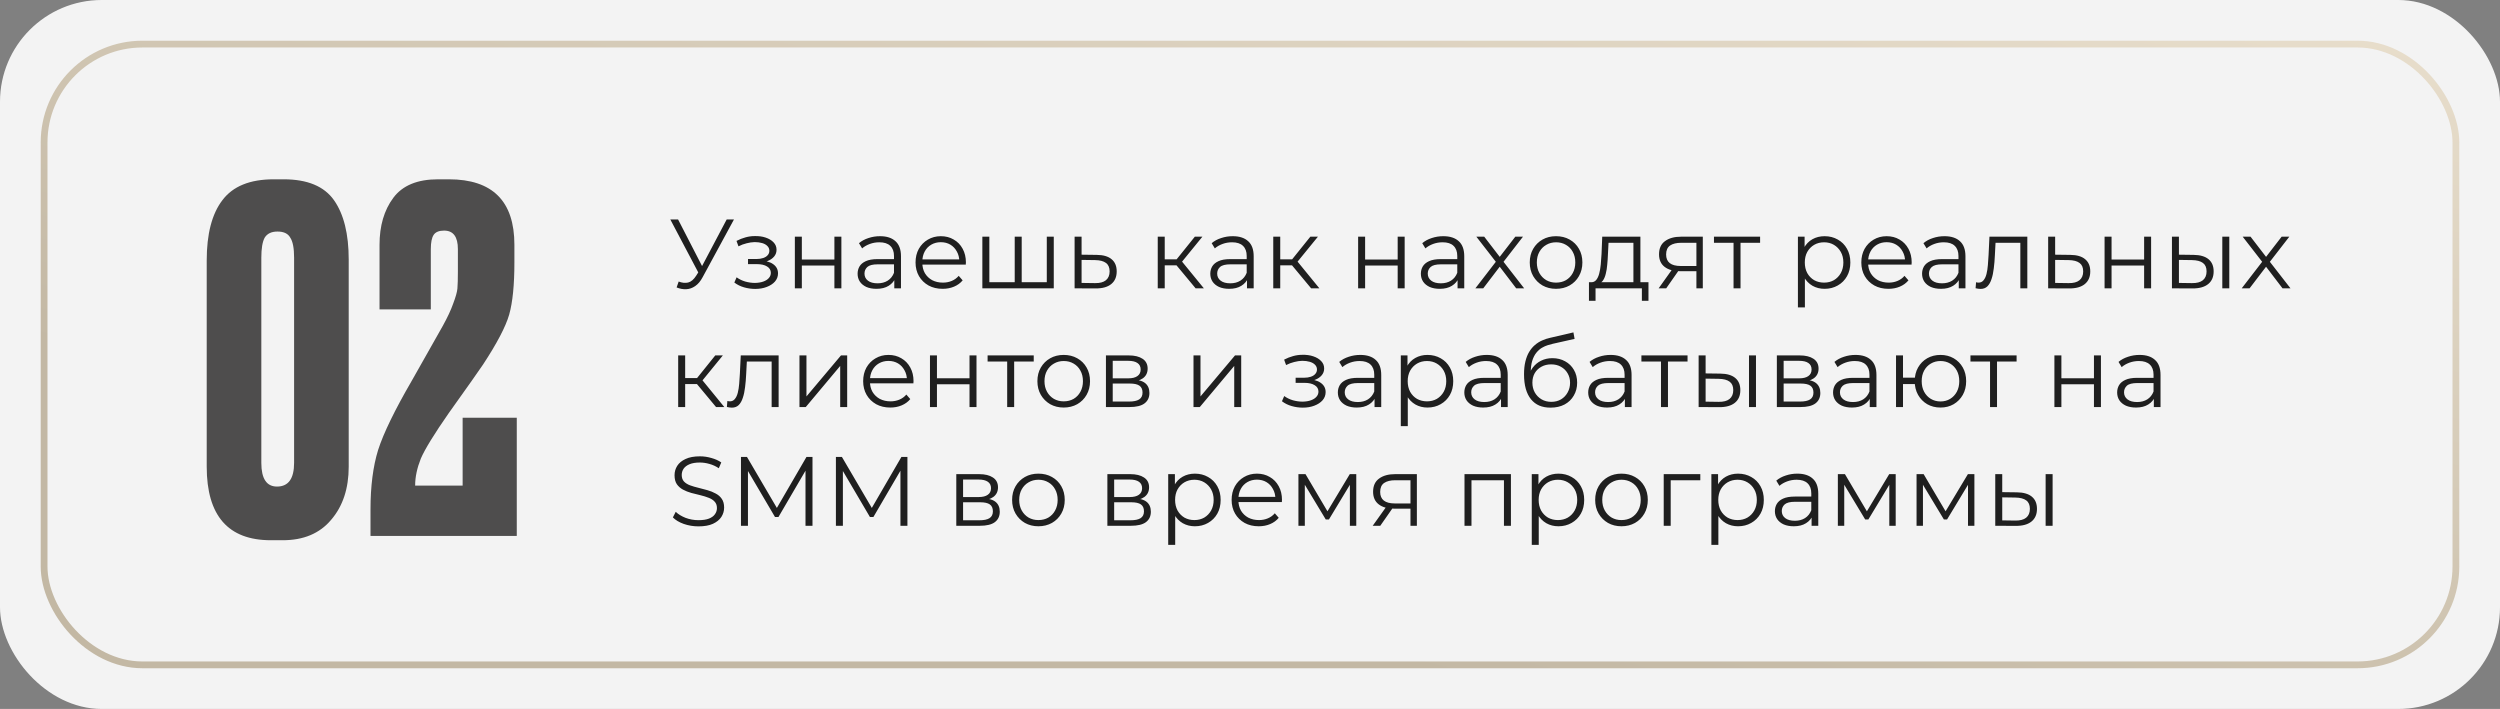 <?xml version="1.0" encoding="UTF-8"?> <svg xmlns="http://www.w3.org/2000/svg" width="737" height="209" viewBox="0 0 737 209" fill="none"><rect x="0" y="0" width="737" height="209" fill="#808080" stroke="none"/><rect width="737" height="209" rx="30" fill="#F3F3F3"></rect><path d="M200.074 82.999C201.06 83.386 201.988 83.482 202.858 83.289C203.728 83.076 204.53 82.39 205.265 81.23L206.251 79.664L206.454 79.403L214.226 64.7H216.372L207.15 81.694C206.531 82.873 205.797 83.753 204.946 84.333C204.115 84.913 203.225 85.222 202.278 85.261C201.35 85.3 200.412 85.126 199.465 84.739L200.074 82.999ZM206.396 81.346L197.609 64.7H199.9L207.556 79.577L206.396 81.346ZM222.631 85.174C221.529 85.174 220.437 85.019 219.354 84.71C218.272 84.401 217.315 83.927 216.483 83.289L217.15 81.752C217.885 82.293 218.736 82.709 219.702 82.999C220.669 83.27 221.626 83.405 222.573 83.405C223.521 83.386 224.342 83.25 225.038 82.999C225.734 82.748 226.276 82.4 226.662 81.955C227.049 81.51 227.242 81.008 227.242 80.447C227.242 79.635 226.875 79.007 226.14 78.562C225.406 78.098 224.4 77.866 223.124 77.866H220.514V76.358H222.979C223.733 76.358 224.4 76.261 224.98 76.068C225.56 75.875 226.005 75.594 226.314 75.227C226.643 74.86 226.807 74.425 226.807 73.922C226.807 73.381 226.614 72.917 226.227 72.53C225.86 72.143 225.348 71.853 224.69 71.66C224.033 71.467 223.289 71.37 222.457 71.37C221.703 71.389 220.92 71.505 220.108 71.718C219.296 71.911 218.494 72.211 217.701 72.617L217.121 71.022C218.011 70.558 218.89 70.21 219.76 69.978C220.65 69.727 221.539 69.601 222.428 69.601C223.646 69.562 224.739 69.707 225.705 70.036C226.691 70.365 227.474 70.838 228.054 71.457C228.634 72.056 228.924 72.781 228.924 73.632C228.924 74.386 228.692 75.043 228.228 75.604C227.764 76.165 227.146 76.6 226.372 76.909C225.599 77.218 224.719 77.373 223.733 77.373L223.82 76.822C225.56 76.822 226.914 77.16 227.88 77.837C228.866 78.514 229.359 79.432 229.359 80.592C229.359 81.501 229.06 82.303 228.46 82.999C227.861 83.676 227.049 84.207 226.024 84.594C225.019 84.981 223.888 85.174 222.631 85.174ZM234.323 85V69.775H236.382V76.503H245.981V69.775H248.04V85H245.981V78.272H236.382V85H234.323ZM263.637 85V81.636L263.55 81.085V75.459C263.55 74.164 263.182 73.168 262.448 72.472C261.732 71.776 260.659 71.428 259.229 71.428C258.243 71.428 257.305 71.592 256.416 71.921C255.526 72.25 254.772 72.685 254.154 73.226L253.226 71.689C253.999 71.032 254.927 70.529 256.01 70.181C257.092 69.814 258.233 69.63 259.432 69.63C261.404 69.63 262.921 70.123 263.985 71.109C265.067 72.076 265.609 73.555 265.609 75.546V85H263.637ZM258.388 85.145C257.247 85.145 256.251 84.961 255.401 84.594C254.569 84.207 253.931 83.685 253.487 83.028C253.042 82.351 252.82 81.578 252.82 80.708C252.82 79.915 253.003 79.2 253.371 78.562C253.757 77.905 254.376 77.383 255.227 76.996C256.097 76.59 257.257 76.387 258.707 76.387H263.956V77.924H258.765C257.295 77.924 256.271 78.185 255.691 78.707C255.13 79.229 254.85 79.877 254.85 80.65C254.85 81.52 255.188 82.216 255.865 82.738C256.541 83.26 257.489 83.521 258.707 83.521C259.867 83.521 260.862 83.26 261.694 82.738C262.544 82.197 263.163 81.423 263.55 80.418L264.014 81.839C263.627 82.844 262.95 83.647 261.984 84.246C261.036 84.845 259.838 85.145 258.388 85.145ZM277.905 85.145C276.32 85.145 274.928 84.816 273.729 84.159C272.53 83.482 271.593 82.564 270.916 81.404C270.239 80.225 269.901 78.881 269.901 77.373C269.901 75.865 270.22 74.531 270.858 73.371C271.515 72.211 272.405 71.302 273.526 70.645C274.667 69.968 275.943 69.63 277.354 69.63C278.785 69.63 280.051 69.959 281.153 70.616C282.274 71.254 283.154 72.163 283.792 73.342C284.43 74.502 284.749 75.846 284.749 77.373C284.749 77.47 284.739 77.576 284.72 77.692C284.72 77.789 284.72 77.895 284.72 78.011H271.467V76.474H283.618L282.806 77.083C282.806 75.981 282.564 75.005 282.081 74.154C281.617 73.284 280.979 72.607 280.167 72.124C279.355 71.641 278.417 71.399 277.354 71.399C276.31 71.399 275.372 71.641 274.541 72.124C273.71 72.607 273.062 73.284 272.598 74.154C272.134 75.024 271.902 76.02 271.902 77.141V77.46C271.902 78.62 272.153 79.645 272.656 80.534C273.178 81.404 273.893 82.09 274.802 82.593C275.73 83.076 276.784 83.318 277.963 83.318C278.891 83.318 279.751 83.154 280.544 82.825C281.356 82.496 282.052 81.994 282.632 81.317L283.792 82.651C283.115 83.463 282.265 84.082 281.24 84.507C280.235 84.932 279.123 85.145 277.905 85.145ZM299.602 83.202L299.138 83.753V69.775H301.197V83.753L300.646 83.202H309.143L308.592 83.753V69.775H310.651V85H289.597V69.775H291.656V83.753L291.134 83.202H299.602ZM323.345 75.14C325.259 75.159 326.709 75.585 327.695 76.416C328.7 77.247 329.203 78.446 329.203 80.012C329.203 81.636 328.662 82.883 327.579 83.753C326.516 84.623 324.969 85.048 322.939 85.029L316.791 85V69.775H318.85V75.082L323.345 75.14ZM322.823 83.463C324.234 83.482 325.298 83.202 326.013 82.622C326.748 82.023 327.115 81.153 327.115 80.012C327.115 78.871 326.757 78.04 326.042 77.518C325.327 76.977 324.254 76.696 322.823 76.677L318.85 76.619V83.405L322.823 83.463ZM352.467 85L346.203 77.46L347.914 76.445L354.903 85H352.467ZM341.302 85V69.775H343.361V85H341.302ZM342.723 78.214V76.445H347.624V78.214H342.723ZM348.088 77.605L346.174 77.315L352.235 69.775H354.468L348.088 77.605ZM367.613 85V81.636L367.526 81.085V75.459C367.526 74.164 367.159 73.168 366.424 72.472C365.709 71.776 364.636 71.428 363.205 71.428C362.219 71.428 361.281 71.592 360.392 71.921C359.503 72.25 358.749 72.685 358.13 73.226L357.202 71.689C357.975 71.032 358.903 70.529 359.986 70.181C361.069 69.814 362.209 69.63 363.408 69.63C365.38 69.63 366.898 70.123 367.961 71.109C369.044 72.076 369.585 73.555 369.585 75.546V85H367.613ZM362.364 85.145C361.223 85.145 360.228 84.961 359.377 84.594C358.546 84.207 357.908 83.685 357.463 83.028C357.018 82.351 356.796 81.578 356.796 80.708C356.796 79.915 356.98 79.2 357.347 78.562C357.734 77.905 358.352 77.383 359.203 76.996C360.073 76.59 361.233 76.387 362.683 76.387H367.932V77.924H362.741C361.272 77.924 360.247 78.185 359.667 78.707C359.106 79.229 358.826 79.877 358.826 80.65C358.826 81.52 359.164 82.216 359.841 82.738C360.518 83.26 361.465 83.521 362.683 83.521C363.843 83.521 364.839 83.26 365.67 82.738C366.521 82.197 367.139 81.423 367.526 80.418L367.99 81.839C367.603 82.844 366.927 83.647 365.96 84.246C365.013 84.845 363.814 85.145 362.364 85.145ZM386.521 85L380.257 77.46L381.968 76.445L388.957 85H386.521ZM375.356 85V69.775H377.415V85H375.356ZM376.777 78.214V76.445H381.678V78.214H376.777ZM382.142 77.605L380.228 77.315L386.289 69.775H388.522L382.142 77.605ZM400.377 85V69.775H402.436V76.503H412.035V69.775H414.094V85H412.035V78.272H402.436V85H400.377ZM429.69 85V81.636L429.603 81.085V75.459C429.603 74.164 429.236 73.168 428.501 72.472C427.786 71.776 426.713 71.428 425.282 71.428C424.296 71.428 423.358 71.592 422.469 71.921C421.58 72.25 420.826 72.685 420.207 73.226L419.279 71.689C420.052 71.032 420.98 70.529 422.063 70.181C423.146 69.814 424.286 69.63 425.485 69.63C427.457 69.63 428.975 70.123 430.038 71.109C431.121 72.076 431.662 73.555 431.662 75.546V85H429.69ZM424.441 85.145C423.3 85.145 422.305 84.961 421.454 84.594C420.623 84.207 419.985 83.685 419.54 83.028C419.095 82.351 418.873 81.578 418.873 80.708C418.873 79.915 419.057 79.2 419.424 78.562C419.811 77.905 420.429 77.383 421.28 76.996C422.15 76.59 423.31 76.387 424.76 76.387H430.009V77.924H424.818C423.349 77.924 422.324 78.185 421.744 78.707C421.183 79.229 420.903 79.877 420.903 80.65C420.903 81.52 421.241 82.216 421.918 82.738C422.595 83.26 423.542 83.521 424.76 83.521C425.92 83.521 426.916 83.26 427.747 82.738C428.598 82.197 429.216 81.423 429.603 80.418L430.067 81.839C429.68 82.844 429.004 83.647 428.037 84.246C427.09 84.845 425.891 85.145 424.441 85.145ZM434.939 85L441.377 76.648L441.348 77.663L435.229 69.775H437.549L442.566 76.3L441.696 76.271L446.713 69.775H448.975L442.798 77.75L442.827 76.648L449.323 85H446.974L441.667 78.04L442.479 78.156L437.259 85H434.939ZM458.714 85.145C457.245 85.145 455.92 84.816 454.741 84.159C453.581 83.482 452.663 82.564 451.986 81.404C451.309 80.225 450.971 78.881 450.971 77.373C450.971 75.846 451.309 74.502 451.986 73.342C452.663 72.182 453.581 71.273 454.741 70.616C455.901 69.959 457.225 69.63 458.714 69.63C460.222 69.63 461.556 69.959 462.716 70.616C463.895 71.273 464.814 72.182 465.471 73.342C466.148 74.502 466.486 75.846 466.486 77.373C466.486 78.881 466.148 80.225 465.471 81.404C464.814 82.564 463.895 83.482 462.716 84.159C461.537 84.816 460.203 85.145 458.714 85.145ZM458.714 83.318C459.816 83.318 460.792 83.076 461.643 82.593C462.494 82.09 463.161 81.394 463.644 80.505C464.147 79.596 464.398 78.552 464.398 77.373C464.398 76.174 464.147 75.13 463.644 74.241C463.161 73.352 462.494 72.665 461.643 72.182C460.792 71.679 459.826 71.428 458.743 71.428C457.66 71.428 456.694 71.679 455.843 72.182C454.992 72.665 454.316 73.352 453.813 74.241C453.31 75.13 453.059 76.174 453.059 77.373C453.059 78.552 453.31 79.596 453.813 80.505C454.316 81.394 454.992 82.09 455.843 82.593C456.694 83.076 457.651 83.318 458.714 83.318ZM481.531 84.014V71.573H474.194L474.02 74.966C473.982 75.991 473.914 76.996 473.817 77.982C473.74 78.968 473.595 79.877 473.382 80.708C473.189 81.52 472.909 82.187 472.541 82.709C472.174 83.212 471.7 83.502 471.12 83.579L469.061 83.202C469.661 83.221 470.154 83.009 470.54 82.564C470.927 82.1 471.227 81.472 471.439 80.679C471.652 79.886 471.807 78.987 471.903 77.982C472 76.957 472.077 75.913 472.135 74.85L472.338 69.775H483.59V84.014H481.531ZM468.423 88.683V83.202H485.968V88.683H484.025V85H470.366V88.683H468.423ZM500.102 85V79.519L500.479 79.954H495.317C493.364 79.954 491.837 79.529 490.735 78.678C489.633 77.827 489.082 76.59 489.082 74.966C489.082 73.226 489.672 71.931 490.851 71.08C492.03 70.21 493.606 69.775 495.578 69.775H501.987V85H500.102ZM488.966 85L493.142 79.142H495.288L491.199 85H488.966ZM500.102 78.91V70.964L500.479 71.573H495.636C494.225 71.573 493.123 71.844 492.33 72.385C491.557 72.926 491.17 73.806 491.17 75.024C491.17 77.286 492.61 78.417 495.491 78.417H500.479L500.102 78.91ZM511.048 85V71.022L511.57 71.573H505.277V69.775H518.878V71.573H512.585L513.107 71.022V85H511.048ZM537.884 85.145C536.569 85.145 535.38 84.845 534.317 84.246C533.254 83.627 532.403 82.748 531.765 81.607C531.146 80.447 530.837 79.036 530.837 77.373C530.837 75.71 531.146 74.309 531.765 73.168C532.384 72.008 533.225 71.128 534.288 70.529C535.351 69.93 536.55 69.63 537.884 69.63C539.334 69.63 540.629 69.959 541.77 70.616C542.93 71.254 543.839 72.163 544.496 73.342C545.153 74.502 545.482 75.846 545.482 77.373C545.482 78.92 545.153 80.273 544.496 81.433C543.839 82.593 542.93 83.502 541.77 84.159C540.629 84.816 539.334 85.145 537.884 85.145ZM530.025 90.626V69.775H531.997V74.357L531.794 77.402L532.084 80.476V90.626H530.025ZM537.739 83.318C538.822 83.318 539.788 83.076 540.639 82.593C541.49 82.09 542.166 81.394 542.669 80.505C543.172 79.596 543.423 78.552 543.423 77.373C543.423 76.194 543.172 75.159 542.669 74.27C542.166 73.381 541.49 72.685 540.639 72.182C539.788 71.679 538.822 71.428 537.739 71.428C536.656 71.428 535.68 71.679 534.81 72.182C533.959 72.685 533.283 73.381 532.78 74.27C532.297 75.159 532.055 76.194 532.055 77.373C532.055 78.552 532.297 79.596 532.78 80.505C533.283 81.394 533.959 82.09 534.81 82.593C535.68 83.076 536.656 83.318 537.739 83.318ZM556.721 85.145C555.135 85.145 553.743 84.816 552.545 84.159C551.346 83.482 550.408 82.564 549.732 81.404C549.055 80.225 548.717 78.881 548.717 77.373C548.717 75.865 549.036 74.531 549.674 73.371C550.331 72.211 551.22 71.302 552.342 70.645C553.482 69.968 554.758 69.63 556.17 69.63C557.6 69.63 558.867 69.959 559.969 70.616C561.09 71.254 561.97 72.163 562.608 73.342C563.246 74.502 563.565 75.846 563.565 77.373C563.565 77.47 563.555 77.576 563.536 77.692C563.536 77.789 563.536 77.895 563.536 78.011H550.283V76.474H562.434L561.622 77.083C561.622 75.981 561.38 75.005 560.897 74.154C560.433 73.284 559.795 72.607 558.983 72.124C558.171 71.641 557.233 71.399 556.17 71.399C555.126 71.399 554.188 71.641 553.357 72.124C552.525 72.607 551.878 73.284 551.414 74.154C550.95 75.024 550.718 76.02 550.718 77.141V77.46C550.718 78.62 550.969 79.645 551.472 80.534C551.994 81.404 552.709 82.09 553.618 82.593C554.546 83.076 555.599 83.318 556.779 83.318C557.707 83.318 558.567 83.154 559.36 82.825C560.172 82.496 560.868 81.994 561.448 81.317L562.608 82.651C561.931 83.463 561.08 84.082 560.056 84.507C559.05 84.932 557.939 85.145 556.721 85.145ZM577.442 85V81.636L577.355 81.085V75.459C577.355 74.164 576.987 73.168 576.253 72.472C575.537 71.776 574.464 71.428 573.034 71.428C572.048 71.428 571.11 71.592 570.221 71.921C569.331 72.25 568.577 72.685 567.959 73.226L567.031 71.689C567.804 71.032 568.732 70.529 569.815 70.181C570.897 69.814 572.038 69.63 573.237 69.63C575.209 69.63 576.726 70.123 577.79 71.109C578.872 72.076 579.414 73.555 579.414 75.546V85H577.442ZM572.193 85.145C571.052 85.145 570.056 84.961 569.206 84.594C568.374 84.207 567.736 83.685 567.292 83.028C566.847 82.351 566.625 81.578 566.625 80.708C566.625 79.915 566.808 79.2 567.176 78.562C567.562 77.905 568.181 77.383 569.032 76.996C569.902 76.59 571.062 76.387 572.512 76.387H577.761V77.924H572.57C571.1 77.924 570.076 78.185 569.496 78.707C568.935 79.229 568.655 79.877 568.655 80.65C568.655 81.52 568.993 82.216 569.67 82.738C570.346 83.26 571.294 83.521 572.512 83.521C573.672 83.521 574.667 83.26 575.499 82.738C576.349 82.197 576.968 81.423 577.355 80.418L577.819 81.839C577.432 82.844 576.755 83.647 575.789 84.246C574.841 84.845 573.643 85.145 572.193 85.145ZM582.401 84.971L582.546 83.202C582.681 83.221 582.807 83.25 582.923 83.289C583.058 83.308 583.174 83.318 583.271 83.318C583.89 83.318 584.383 83.086 584.75 82.622C585.137 82.158 585.427 81.539 585.62 80.766C585.813 79.993 585.949 79.123 586.026 78.156C586.103 77.17 586.171 76.184 586.229 75.198L586.49 69.775H597.655V85H595.596V70.964L596.118 71.573H587.824L588.317 70.935L588.085 75.343C588.027 76.658 587.921 77.914 587.766 79.113C587.631 80.312 587.408 81.365 587.099 82.274C586.809 83.183 586.403 83.898 585.881 84.42C585.359 84.923 584.692 85.174 583.88 85.174C583.648 85.174 583.406 85.155 583.155 85.116C582.923 85.077 582.672 85.029 582.401 84.971ZM610.352 75.14C612.266 75.159 613.716 75.585 614.702 76.416C615.708 77.247 616.21 78.446 616.21 80.012C616.21 81.636 615.669 82.883 614.586 83.753C613.523 84.623 611.976 85.048 609.946 85.029L603.798 85V69.775H605.857V75.082L610.352 75.14ZM609.83 83.463C611.242 83.482 612.305 83.202 613.02 82.622C613.755 82.023 614.122 81.153 614.122 80.012C614.122 78.871 613.765 78.04 613.049 77.518C612.334 76.977 611.261 76.696 609.83 76.677L605.857 76.619V83.405L609.83 83.463ZM620.429 85V69.775H622.488V76.503H632.087V69.775H634.146V85H632.087V78.272H622.488V85H620.429ZM655.136 85V69.775H657.195V85H655.136ZM646.697 75.14C648.611 75.159 650.071 75.585 651.076 76.416C652.082 77.247 652.584 78.446 652.584 80.012C652.584 81.636 652.043 82.883 650.96 83.753C649.878 84.623 648.331 85.048 646.32 85.029L640.288 85V69.775H642.347V75.082L646.697 75.14ZM646.175 83.463C647.606 83.482 648.679 83.202 649.394 82.622C650.129 82.023 650.496 81.153 650.496 80.012C650.496 78.871 650.139 78.04 649.423 77.518C648.708 76.977 647.625 76.696 646.175 76.677L642.347 76.619V83.405L646.175 83.463ZM660.854 85L667.292 76.648L667.263 77.663L661.144 69.775H663.464L668.481 76.3L667.611 76.271L672.628 69.775H674.89L668.713 77.75L668.742 76.648L675.238 85H672.889L667.582 78.04L668.394 78.156L663.174 85H660.854ZM211.094 120L204.83 112.46L206.541 111.445L213.53 120H211.094ZM199.929 120V104.775H201.988V120H199.929ZM201.35 113.214V111.445H206.251V113.214H201.35ZM206.715 112.605L204.801 112.315L210.862 104.775H213.095L206.715 112.605ZM214.286 119.971L214.431 118.202C214.566 118.221 214.692 118.25 214.808 118.289C214.943 118.308 215.059 118.318 215.156 118.318C215.774 118.318 216.267 118.086 216.635 117.622C217.021 117.158 217.311 116.539 217.505 115.766C217.698 114.993 217.833 114.123 217.911 113.156C217.988 112.17 218.056 111.184 218.114 110.198L218.375 104.775H229.54V120H227.481V105.964L228.003 106.573H219.709L220.202 105.935L219.97 110.343C219.912 111.658 219.805 112.914 219.651 114.113C219.515 115.312 219.293 116.365 218.984 117.274C218.694 118.183 218.288 118.898 217.766 119.42C217.244 119.923 216.577 120.174 215.765 120.174C215.533 120.174 215.291 120.155 215.04 120.116C214.808 120.077 214.556 120.029 214.286 119.971ZM235.683 120V104.775H237.742V116.868L247.921 104.775H249.748V120H247.689V107.878L237.539 120H235.683ZM262.464 120.145C260.878 120.145 259.486 119.816 258.288 119.159C257.089 118.482 256.151 117.564 255.475 116.404C254.798 115.225 254.46 113.881 254.46 112.373C254.46 110.865 254.779 109.531 255.417 108.371C256.074 107.211 256.963 106.302 258.085 105.645C259.225 104.968 260.501 104.63 261.913 104.63C263.343 104.63 264.61 104.959 265.712 105.616C266.833 106.254 267.713 107.163 268.351 108.342C268.989 109.502 269.308 110.846 269.308 112.373C269.308 112.47 269.298 112.576 269.279 112.692C269.279 112.789 269.279 112.895 269.279 113.011H256.026V111.474H268.177L267.365 112.083C267.365 110.981 267.123 110.005 266.64 109.154C266.176 108.284 265.538 107.607 264.726 107.124C263.914 106.641 262.976 106.399 261.913 106.399C260.869 106.399 259.931 106.641 259.1 107.124C258.268 107.607 257.621 108.284 257.157 109.154C256.693 110.024 256.461 111.02 256.461 112.141V112.46C256.461 113.62 256.712 114.645 257.215 115.534C257.737 116.404 258.452 117.09 259.361 117.593C260.289 118.076 261.342 118.318 262.522 118.318C263.45 118.318 264.31 118.154 265.103 117.825C265.915 117.496 266.611 116.994 267.191 116.317L268.351 117.651C267.674 118.463 266.823 119.082 265.799 119.507C264.793 119.932 263.682 120.145 262.464 120.145ZM274.155 120V104.775H276.214V111.503H285.813V104.775H287.872V120H285.813V113.272H276.214V120H274.155ZM296.915 120V106.022L297.437 106.573H291.144V104.775H304.745V106.573H298.452L298.974 106.022V120H296.915ZM313.568 120.145C312.098 120.145 310.774 119.816 309.595 119.159C308.435 118.482 307.516 117.564 306.84 116.404C306.163 115.225 305.825 113.881 305.825 112.373C305.825 110.846 306.163 109.502 306.84 108.342C307.516 107.182 308.435 106.273 309.595 105.616C310.755 104.959 312.079 104.63 313.568 104.63C315.076 104.63 316.41 104.959 317.57 105.616C318.749 106.273 319.667 107.182 320.325 108.342C321.001 109.502 321.34 110.846 321.34 112.373C321.34 113.881 321.001 115.225 320.325 116.404C319.667 117.564 318.749 118.482 317.57 119.159C316.39 119.816 315.056 120.145 313.568 120.145ZM313.568 118.318C314.67 118.318 315.646 118.076 316.497 117.593C317.347 117.09 318.014 116.394 318.498 115.505C319 114.596 319.252 113.552 319.252 112.373C319.252 111.174 319 110.13 318.498 109.241C318.014 108.352 317.347 107.665 316.497 107.182C315.646 106.679 314.679 106.428 313.597 106.428C312.514 106.428 311.547 106.679 310.697 107.182C309.846 107.665 309.169 108.352 308.667 109.241C308.164 110.13 307.913 111.174 307.913 112.373C307.913 113.552 308.164 114.596 308.667 115.505C309.169 116.394 309.846 117.09 310.697 117.593C311.547 118.076 312.504 118.318 313.568 118.318ZM326.03 120V104.775H332.758C334.479 104.775 335.832 105.104 336.818 105.761C337.824 106.418 338.326 107.385 338.326 108.661C338.326 109.898 337.853 110.855 336.905 111.532C335.958 112.189 334.711 112.518 333.164 112.518L333.57 111.909C335.388 111.909 336.722 112.247 337.572 112.924C338.423 113.601 338.848 114.577 338.848 115.853C338.848 117.168 338.365 118.192 337.398 118.927C336.451 119.642 334.972 120 332.961 120H326.03ZM328.031 118.376H332.874C334.17 118.376 335.146 118.173 335.803 117.767C336.48 117.342 336.818 116.665 336.818 115.737C336.818 114.809 336.519 114.132 335.919 113.707C335.32 113.282 334.373 113.069 333.077 113.069H328.031V118.376ZM328.031 111.532H332.613C333.793 111.532 334.692 111.31 335.31 110.865C335.948 110.42 336.267 109.773 336.267 108.922C336.267 108.071 335.948 107.433 335.31 107.008C334.692 106.583 333.793 106.37 332.613 106.37H328.031V111.532ZM351.844 120V104.775H353.903V116.868L364.082 104.775H365.909V120H363.85V107.878L353.7 120H351.844ZM384.068 120.174C382.966 120.174 381.874 120.019 380.791 119.71C379.709 119.401 378.752 118.927 377.92 118.289L378.587 116.752C379.322 117.293 380.173 117.709 381.139 117.999C382.106 118.27 383.063 118.405 384.01 118.405C384.958 118.386 385.779 118.25 386.475 117.999C387.171 117.748 387.713 117.4 388.099 116.955C388.486 116.51 388.679 116.008 388.679 115.447C388.679 114.635 388.312 114.007 387.577 113.562C386.843 113.098 385.837 112.866 384.561 112.866H381.951V111.358H384.416C385.17 111.358 385.837 111.261 386.417 111.068C386.997 110.875 387.442 110.594 387.751 110.227C388.08 109.86 388.244 109.425 388.244 108.922C388.244 108.381 388.051 107.917 387.664 107.53C387.297 107.143 386.785 106.853 386.127 106.66C385.47 106.467 384.726 106.37 383.894 106.37C383.14 106.389 382.357 106.505 381.545 106.718C380.733 106.911 379.931 107.211 379.138 107.617L378.558 106.022C379.448 105.558 380.327 105.21 381.197 104.978C382.087 104.727 382.976 104.601 383.865 104.601C385.083 104.562 386.176 104.707 387.142 105.036C388.128 105.365 388.911 105.838 389.491 106.457C390.071 107.056 390.361 107.781 390.361 108.632C390.361 109.386 390.129 110.043 389.665 110.604C389.201 111.165 388.583 111.6 387.809 111.909C387.036 112.218 386.156 112.373 385.17 112.373L385.257 111.822C386.997 111.822 388.351 112.16 389.317 112.837C390.303 113.514 390.796 114.432 390.796 115.592C390.796 116.501 390.497 117.303 389.897 117.999C389.298 118.676 388.486 119.207 387.461 119.594C386.456 119.981 385.325 120.174 384.068 120.174ZM405.215 120V116.636L405.128 116.085V110.459C405.128 109.164 404.76 108.168 404.026 107.472C403.31 106.776 402.237 106.428 400.807 106.428C399.821 106.428 398.883 106.592 397.994 106.921C397.104 107.25 396.35 107.685 395.732 108.226L394.804 106.689C395.577 106.032 396.505 105.529 397.588 105.181C398.67 104.814 399.811 104.63 401.01 104.63C402.982 104.63 404.499 105.123 405.563 106.109C406.645 107.076 407.187 108.555 407.187 110.546V120H405.215ZM399.966 120.145C398.825 120.145 397.829 119.961 396.979 119.594C396.147 119.207 395.509 118.685 395.065 118.028C394.62 117.351 394.398 116.578 394.398 115.708C394.398 114.915 394.581 114.2 394.949 113.562C395.335 112.905 395.954 112.383 396.805 111.996C397.675 111.59 398.835 111.387 400.285 111.387H405.534V112.924H400.343C398.873 112.924 397.849 113.185 397.269 113.707C396.708 114.229 396.428 114.877 396.428 115.65C396.428 116.52 396.766 117.216 397.443 117.738C398.119 118.26 399.067 118.521 400.285 118.521C401.445 118.521 402.44 118.26 403.272 117.738C404.122 117.197 404.741 116.423 405.128 115.418L405.592 116.839C405.205 117.844 404.528 118.647 403.562 119.246C402.614 119.845 401.416 120.145 399.966 120.145ZM420.817 120.145C419.502 120.145 418.313 119.845 417.25 119.246C416.186 118.627 415.336 117.748 414.698 116.607C414.079 115.447 413.77 114.036 413.77 112.373C413.77 110.71 414.079 109.309 414.698 108.168C415.316 107.008 416.157 106.128 417.221 105.529C418.284 104.93 419.483 104.63 420.817 104.63C422.267 104.63 423.562 104.959 424.703 105.616C425.863 106.254 426.771 107.163 427.429 108.342C428.086 109.502 428.415 110.846 428.415 112.373C428.415 113.92 428.086 115.273 427.429 116.433C426.771 117.593 425.863 118.502 424.703 119.159C423.562 119.816 422.267 120.145 420.817 120.145ZM412.958 125.626V104.775H414.93V109.357L414.727 112.402L415.017 115.476V125.626H412.958ZM420.672 118.318C421.754 118.318 422.721 118.076 423.572 117.593C424.422 117.09 425.099 116.394 425.602 115.505C426.104 114.596 426.356 113.552 426.356 112.373C426.356 111.194 426.104 110.159 425.602 109.27C425.099 108.381 424.422 107.685 423.572 107.182C422.721 106.679 421.754 106.428 420.672 106.428C419.589 106.428 418.613 106.679 417.743 107.182C416.892 107.685 416.215 108.381 415.713 109.27C415.229 110.159 414.988 111.194 414.988 112.373C414.988 113.552 415.229 114.596 415.713 115.505C416.215 116.394 416.892 117.09 417.743 117.593C418.613 118.076 419.589 118.318 420.672 118.318ZM442.498 120V116.636L442.411 116.085V110.459C442.411 109.164 442.043 108.168 441.309 107.472C440.593 106.776 439.52 106.428 438.09 106.428C437.104 106.428 436.166 106.592 435.277 106.921C434.387 107.25 433.633 107.685 433.015 108.226L432.087 106.689C432.86 106.032 433.788 105.529 434.871 105.181C435.953 104.814 437.094 104.63 438.293 104.63C440.265 104.63 441.782 105.123 442.846 106.109C443.928 107.076 444.47 108.555 444.47 110.546V120H442.498ZM437.249 120.145C436.108 120.145 435.112 119.961 434.262 119.594C433.43 119.207 432.792 118.685 432.348 118.028C431.903 117.351 431.681 116.578 431.681 115.708C431.681 114.915 431.864 114.2 432.232 113.562C432.618 112.905 433.237 112.383 434.088 111.996C434.958 111.59 436.118 111.387 437.568 111.387H442.817V112.924H437.626C436.156 112.924 435.132 113.185 434.552 113.707C433.991 114.229 433.711 114.877 433.711 115.65C433.711 116.52 434.049 117.216 434.726 117.738C435.402 118.26 436.35 118.521 437.568 118.521C438.728 118.521 439.723 118.26 440.555 117.738C441.405 117.197 442.024 116.423 442.411 115.418L442.875 116.839C442.488 117.844 441.811 118.647 440.845 119.246C439.897 119.845 438.699 120.145 437.249 120.145ZM457.085 120.174C455.848 120.174 454.746 119.971 453.779 119.565C452.832 119.159 452.02 118.54 451.343 117.709C450.666 116.878 450.154 115.853 449.806 114.635C449.458 113.398 449.284 111.967 449.284 110.343C449.284 108.893 449.419 107.627 449.69 106.544C449.961 105.442 450.338 104.495 450.821 103.702C451.304 102.909 451.865 102.242 452.503 101.701C453.16 101.14 453.866 100.696 454.62 100.367C455.393 100.019 456.186 99.758 456.998 99.584L463.842 97.989L464.19 99.903L457.752 101.353C457.346 101.45 456.853 101.585 456.273 101.759C455.712 101.933 455.132 102.194 454.533 102.542C453.953 102.89 453.412 103.373 452.909 103.992C452.406 104.611 452 105.413 451.691 106.399C451.401 107.366 451.256 108.574 451.256 110.024C451.256 110.333 451.266 110.585 451.285 110.778C451.304 110.952 451.324 111.145 451.343 111.358C451.382 111.551 451.411 111.841 451.43 112.228L450.531 111.474C450.744 110.295 451.179 109.27 451.836 108.4C452.493 107.511 453.315 106.824 454.301 106.341C455.306 105.838 456.418 105.587 457.636 105.587C459.047 105.587 460.304 105.896 461.406 106.515C462.508 107.114 463.368 107.955 463.987 109.038C464.625 110.121 464.944 111.377 464.944 112.808C464.944 114.219 464.615 115.486 463.958 116.607C463.32 117.728 462.411 118.608 461.232 119.246C460.053 119.865 458.67 120.174 457.085 120.174ZM457.317 118.463C458.4 118.463 459.357 118.221 460.188 117.738C461.019 117.235 461.667 116.559 462.131 115.708C462.614 114.857 462.856 113.9 462.856 112.837C462.856 111.793 462.614 110.865 462.131 110.053C461.667 109.241 461.019 108.603 460.188 108.139C459.357 107.656 458.39 107.414 457.288 107.414C456.205 107.414 455.248 107.646 454.417 108.11C453.586 108.555 452.928 109.183 452.445 109.995C451.981 110.807 451.749 111.745 451.749 112.808C451.749 113.871 451.981 114.828 452.445 115.679C452.928 116.53 453.586 117.206 454.417 117.709C455.268 118.212 456.234 118.463 457.317 118.463ZM479.016 120V116.636L478.929 116.085V110.459C478.929 109.164 478.562 108.168 477.827 107.472C477.112 106.776 476.039 106.428 474.608 106.428C473.622 106.428 472.685 106.592 471.795 106.921C470.906 107.25 470.152 107.685 469.533 108.226L468.605 106.689C469.379 106.032 470.307 105.529 471.389 105.181C472.472 104.814 473.613 104.63 474.811 104.63C476.783 104.63 478.301 105.123 479.364 106.109C480.447 107.076 480.988 108.555 480.988 110.546V120H479.016ZM473.767 120.145C472.627 120.145 471.631 119.961 470.78 119.594C469.949 119.207 469.311 118.685 468.866 118.028C468.422 117.351 468.199 116.578 468.199 115.708C468.199 114.915 468.383 114.2 468.75 113.562C469.137 112.905 469.756 112.383 470.606 111.996C471.476 111.59 472.636 111.387 474.086 111.387H479.335V112.924H474.144C472.675 112.924 471.65 113.185 471.07 113.707C470.51 114.229 470.229 114.877 470.229 115.65C470.229 116.52 470.568 117.216 471.244 117.738C471.921 118.26 472.868 118.521 474.086 118.521C475.246 118.521 476.242 118.26 477.073 117.738C477.924 117.197 478.543 116.423 478.929 115.418L479.393 116.839C479.007 117.844 478.33 118.647 477.363 119.246C476.416 119.845 475.217 120.145 473.767 120.145ZM489.659 120V106.022L490.181 106.573H483.888V104.775H497.489V106.573H491.196L491.718 106.022V120H489.659ZM515.604 120V104.775H517.663V120H515.604ZM507.165 110.14C509.079 110.159 510.539 110.585 511.544 111.416C512.55 112.247 513.052 113.446 513.052 115.012C513.052 116.636 512.511 117.883 511.428 118.753C510.346 119.623 508.799 120.048 506.788 120.029L500.756 120V104.775H502.815V110.082L507.165 110.14ZM506.643 118.463C508.074 118.482 509.147 118.202 509.862 117.622C510.597 117.023 510.964 116.153 510.964 115.012C510.964 113.871 510.607 113.04 509.891 112.518C509.176 111.977 508.093 111.696 506.643 111.677L502.815 111.619V118.405L506.643 118.463ZM523.816 120V104.775H530.544C532.265 104.775 533.618 105.104 534.604 105.761C535.609 106.418 536.112 107.385 536.112 108.661C536.112 109.898 535.638 110.855 534.691 111.532C533.744 112.189 532.497 112.518 530.95 112.518L531.356 111.909C533.173 111.909 534.507 112.247 535.358 112.924C536.209 113.601 536.634 114.577 536.634 115.853C536.634 117.168 536.151 118.192 535.184 118.927C534.237 119.642 532.758 120 530.747 120H523.816ZM525.817 118.376H530.66C531.955 118.376 532.932 118.173 533.589 117.767C534.266 117.342 534.604 116.665 534.604 115.737C534.604 114.809 534.304 114.132 533.705 113.707C533.106 113.282 532.158 113.069 530.863 113.069H525.817V118.376ZM525.817 111.532H530.399C531.578 111.532 532.477 111.31 533.096 110.865C533.734 110.42 534.053 109.773 534.053 108.922C534.053 108.071 533.734 107.433 533.096 107.008C532.477 106.583 531.578 106.37 530.399 106.37H525.817V111.532ZM551.203 120V116.636L551.116 116.085V110.459C551.116 109.164 550.749 108.168 550.014 107.472C549.299 106.776 548.226 106.428 546.795 106.428C545.809 106.428 544.872 106.592 543.982 106.921C543.093 107.25 542.339 107.685 541.72 108.226L540.792 106.689C541.566 106.032 542.494 105.529 543.576 105.181C544.659 104.814 545.8 104.63 546.998 104.63C548.97 104.63 550.488 105.123 551.551 106.109C552.634 107.076 553.175 108.555 553.175 110.546V120H551.203ZM545.954 120.145C544.814 120.145 543.818 119.961 542.967 119.594C542.136 119.207 541.498 118.685 541.053 118.028C540.609 117.351 540.386 116.578 540.386 115.708C540.386 114.915 540.57 114.2 540.937 113.562C541.324 112.905 541.943 112.383 542.793 111.996C543.663 111.59 544.823 111.387 546.273 111.387H551.522V112.924H546.331C544.862 112.924 543.837 113.185 543.257 113.707C542.697 114.229 542.416 114.877 542.416 115.65C542.416 116.52 542.755 117.216 543.431 117.738C544.108 118.26 545.055 118.521 546.273 118.521C547.433 118.521 548.429 118.26 549.26 117.738C550.111 117.197 550.73 116.423 551.116 115.418L551.58 116.839C551.194 117.844 550.517 118.647 549.55 119.246C548.603 119.845 547.404 120.145 545.954 120.145ZM558.947 120V104.775H561.006V111.329H565.646V113.214H561.006V120H558.947ZM572.055 120.145C570.605 120.145 569.3 119.816 568.14 119.159C566.999 118.482 566.1 117.564 565.443 116.404C564.785 115.225 564.457 113.881 564.457 112.373C564.457 110.846 564.785 109.502 565.443 108.342C566.1 107.182 566.999 106.273 568.14 105.616C569.3 104.959 570.605 104.63 572.055 104.63C573.505 104.63 574.8 104.959 575.941 105.616C577.081 106.273 577.98 107.182 578.638 108.342C579.295 109.502 579.624 110.846 579.624 112.373C579.624 113.881 579.295 115.225 578.638 116.404C577.98 117.564 577.081 118.482 575.941 119.159C574.8 119.816 573.505 120.145 572.055 120.145ZM572.055 118.347C573.118 118.347 574.065 118.096 574.897 117.593C575.728 117.09 576.385 116.394 576.869 115.505C577.352 114.596 577.594 113.552 577.594 112.373C577.594 111.174 577.352 110.13 576.869 109.241C576.385 108.352 575.728 107.665 574.897 107.182C574.065 106.679 573.118 106.428 572.055 106.428C571.011 106.428 570.063 106.679 569.213 107.182C568.381 107.665 567.724 108.352 567.241 109.241C566.757 110.13 566.516 111.174 566.516 112.373C566.516 113.552 566.757 114.596 567.241 115.505C567.724 116.394 568.381 117.09 569.213 117.593C570.063 118.096 571.011 118.347 572.055 118.347ZM586.662 120V106.022L587.184 106.573H580.891V104.775H594.492V106.573H588.199L588.721 106.022V120H586.662ZM605.639 120V104.775H607.698V111.503H617.297V104.775H619.356V120H617.297V113.272H607.698V120H605.639ZM634.952 120V116.636L634.865 116.085V110.459C634.865 109.164 634.498 108.168 633.763 107.472C633.048 106.776 631.975 106.428 630.544 106.428C629.558 106.428 628.621 106.592 627.731 106.921C626.842 107.25 626.088 107.685 625.469 108.226L624.541 106.689C625.315 106.032 626.243 105.529 627.325 105.181C628.408 104.814 629.549 104.63 630.747 104.63C632.719 104.63 634.237 105.123 635.3 106.109C636.383 107.076 636.924 108.555 636.924 110.546V120H634.952ZM629.703 120.145C628.563 120.145 627.567 119.961 626.716 119.594C625.885 119.207 625.247 118.685 624.802 118.028C624.358 117.351 624.135 116.578 624.135 115.708C624.135 114.915 624.319 114.2 624.686 113.562C625.073 112.905 625.692 112.383 626.542 111.996C627.412 111.59 628.572 111.387 630.022 111.387H635.271V112.924H630.08C628.611 112.924 627.586 113.185 627.006 113.707C626.446 114.229 626.165 114.877 626.165 115.65C626.165 116.52 626.504 117.216 627.18 117.738C627.857 118.26 628.804 118.521 630.022 118.521C631.182 118.521 632.178 118.26 633.009 117.738C633.86 117.197 634.479 116.423 634.865 115.418L635.329 116.839C634.943 117.844 634.266 118.647 633.299 119.246C632.352 119.845 631.153 120.145 629.703 120.145ZM205.903 155.174C204.395 155.174 202.945 154.932 201.553 154.449C200.18 153.946 199.117 153.308 198.363 152.535L199.204 150.882C199.919 151.578 200.876 152.168 202.075 152.651C203.293 153.115 204.569 153.347 205.903 153.347C207.179 153.347 208.213 153.192 209.006 152.883C209.818 152.554 210.408 152.119 210.775 151.578C211.162 151.037 211.355 150.437 211.355 149.78C211.355 148.987 211.123 148.349 210.659 147.866C210.214 147.383 209.625 147.006 208.89 146.735C208.155 146.445 207.343 146.194 206.454 145.981C205.565 145.768 204.675 145.546 203.786 145.314C202.897 145.063 202.075 144.734 201.321 144.328C200.586 143.922 199.987 143.39 199.523 142.733C199.078 142.056 198.856 141.177 198.856 140.094C198.856 139.089 199.117 138.17 199.639 137.339C200.18 136.488 201.002 135.812 202.104 135.309C203.206 134.787 204.617 134.526 206.338 134.526C207.479 134.526 208.61 134.69 209.731 135.019C210.852 135.328 211.819 135.763 212.631 136.324L211.906 138.035C211.036 137.455 210.108 137.03 209.122 136.759C208.155 136.488 207.218 136.353 206.309 136.353C205.091 136.353 204.086 136.517 203.293 136.846C202.5 137.175 201.911 137.619 201.524 138.18C201.157 138.721 200.973 139.34 200.973 140.036C200.973 140.829 201.195 141.467 201.64 141.95C202.104 142.433 202.703 142.81 203.438 143.081C204.192 143.352 205.014 143.593 205.903 143.806C206.792 144.019 207.672 144.251 208.542 144.502C209.431 144.753 210.243 145.082 210.978 145.488C211.732 145.875 212.331 146.397 212.776 147.054C213.24 147.711 213.472 148.572 213.472 149.635C213.472 150.621 213.201 151.539 212.66 152.39C212.119 153.221 211.287 153.898 210.166 154.42C209.064 154.923 207.643 155.174 205.903 155.174ZM218.438 155V134.7H220.207L229.487 150.534H228.559L237.752 134.7H239.521V155H237.462V137.919H237.955L229.487 152.419H228.472L219.946 137.919H220.497V155H218.438ZM246.425 155V134.7H248.194L257.474 150.534H256.546L265.739 134.7H267.508V155H265.449V137.919H265.942L257.474 152.419H256.459L247.933 137.919H248.484V155H246.425ZM281.915 155V139.775H288.643C290.364 139.775 291.717 140.104 292.703 140.761C293.709 141.418 294.211 142.385 294.211 143.661C294.211 144.898 293.738 145.855 292.79 146.532C291.843 147.189 290.596 147.518 289.049 147.518L289.455 146.909C291.273 146.909 292.607 147.247 293.457 147.924C294.308 148.601 294.733 149.577 294.733 150.853C294.733 152.168 294.25 153.192 293.283 153.927C292.336 154.642 290.857 155 288.846 155H281.915ZM283.916 153.376H288.759C290.055 153.376 291.031 153.173 291.688 152.767C292.365 152.342 292.703 151.665 292.703 150.737C292.703 149.809 292.404 149.132 291.804 148.707C291.205 148.282 290.258 148.069 288.962 148.069H283.916V153.376ZM283.916 146.532H288.498C289.678 146.532 290.577 146.31 291.195 145.865C291.833 145.42 292.152 144.773 292.152 143.922C292.152 143.071 291.833 142.433 291.195 142.008C290.577 141.583 289.678 141.37 288.498 141.37H283.916V146.532ZM306.113 155.145C304.643 155.145 303.319 154.816 302.14 154.159C300.98 153.482 300.061 152.564 299.385 151.404C298.708 150.225 298.37 148.881 298.37 147.373C298.37 145.846 298.708 144.502 299.385 143.342C300.061 142.182 300.98 141.273 302.14 140.616C303.3 139.959 304.624 139.63 306.113 139.63C307.621 139.63 308.955 139.959 310.115 140.616C311.294 141.273 312.212 142.182 312.87 143.342C313.546 144.502 313.885 145.846 313.885 147.373C313.885 148.881 313.546 150.225 312.87 151.404C312.212 152.564 311.294 153.482 310.115 154.159C308.935 154.816 307.601 155.145 306.113 155.145ZM306.113 153.318C307.215 153.318 308.191 153.076 309.042 152.593C309.892 152.09 310.559 151.394 311.043 150.505C311.545 149.596 311.797 148.552 311.797 147.373C311.797 146.174 311.545 145.13 311.043 144.241C310.559 143.352 309.892 142.665 309.042 142.182C308.191 141.679 307.224 141.428 306.142 141.428C305.059 141.428 304.092 141.679 303.242 142.182C302.391 142.665 301.714 143.352 301.212 144.241C300.709 145.13 300.458 146.174 300.458 147.373C300.458 148.552 300.709 149.596 301.212 150.505C301.714 151.394 302.391 152.09 303.242 152.593C304.092 153.076 305.049 153.318 306.113 153.318ZM326.455 155V139.775H333.183C334.904 139.775 336.257 140.104 337.243 140.761C338.248 141.418 338.751 142.385 338.751 143.661C338.751 144.898 338.277 145.855 337.33 146.532C336.383 147.189 335.136 147.518 333.589 147.518L333.995 146.909C335.812 146.909 337.146 147.247 337.997 147.924C338.848 148.601 339.273 149.577 339.273 150.853C339.273 152.168 338.79 153.192 337.823 153.927C336.876 154.642 335.397 155 333.386 155H326.455ZM328.456 153.376H333.299C334.594 153.376 335.571 153.173 336.228 152.767C336.905 152.342 337.243 151.665 337.243 150.737C337.243 149.809 336.943 149.132 336.344 148.707C335.745 148.282 334.797 148.069 333.502 148.069H328.456V153.376ZM328.456 146.532H333.038C334.217 146.532 335.116 146.31 335.735 145.865C336.373 145.42 336.692 144.773 336.692 143.922C336.692 143.071 336.373 142.433 335.735 142.008C335.116 141.583 334.217 141.37 333.038 141.37H328.456V146.532ZM352.248 155.145C350.933 155.145 349.744 154.845 348.681 154.246C347.617 153.627 346.767 152.748 346.129 151.607C345.51 150.447 345.201 149.036 345.201 147.373C345.201 145.71 345.51 144.309 346.129 143.168C346.747 142.008 347.588 141.128 348.652 140.529C349.715 139.93 350.914 139.63 352.248 139.63C353.698 139.63 354.993 139.959 356.134 140.616C357.294 141.254 358.202 142.163 358.86 143.342C359.517 144.502 359.846 145.846 359.846 147.373C359.846 148.92 359.517 150.273 358.86 151.433C358.202 152.593 357.294 153.502 356.134 154.159C354.993 154.816 353.698 155.145 352.248 155.145ZM344.389 160.626V139.775H346.361V144.357L346.158 147.402L346.448 150.476V160.626H344.389ZM352.103 153.318C353.185 153.318 354.152 153.076 355.003 152.593C355.853 152.09 356.53 151.394 357.033 150.505C357.535 149.596 357.787 148.552 357.787 147.373C357.787 146.194 357.535 145.159 357.033 144.27C356.53 143.381 355.853 142.685 355.003 142.182C354.152 141.679 353.185 141.428 352.103 141.428C351.02 141.428 350.044 141.679 349.174 142.182C348.323 142.685 347.646 143.381 347.144 144.27C346.66 145.159 346.419 146.194 346.419 147.373C346.419 148.552 346.66 149.596 347.144 150.505C347.646 151.394 348.323 152.09 349.174 152.593C350.044 153.076 351.02 153.318 352.103 153.318ZM371.085 155.145C369.499 155.145 368.107 154.816 366.909 154.159C365.71 153.482 364.772 152.564 364.096 151.404C363.419 150.225 363.081 148.881 363.081 147.373C363.081 145.865 363.4 144.531 364.038 143.371C364.695 142.211 365.584 141.302 366.706 140.645C367.846 139.968 369.122 139.63 370.534 139.63C371.964 139.63 373.231 139.959 374.333 140.616C375.454 141.254 376.334 142.163 376.972 143.342C377.61 144.502 377.929 145.846 377.929 147.373C377.929 147.47 377.919 147.576 377.9 147.692C377.9 147.789 377.9 147.895 377.9 148.011H364.647V146.474H376.798L375.986 147.083C375.986 145.981 375.744 145.005 375.261 144.154C374.797 143.284 374.159 142.607 373.347 142.124C372.535 141.641 371.597 141.399 370.534 141.399C369.49 141.399 368.552 141.641 367.721 142.124C366.889 142.607 366.242 143.284 365.778 144.154C365.314 145.024 365.082 146.02 365.082 147.141V147.46C365.082 148.62 365.333 149.645 365.836 150.534C366.358 151.404 367.073 152.09 367.982 152.593C368.91 153.076 369.963 153.318 371.143 153.318C372.071 153.318 372.931 153.154 373.724 152.825C374.536 152.496 375.232 151.994 375.812 151.317L376.972 152.651C376.295 153.463 375.444 154.082 374.42 154.507C373.414 154.932 372.303 155.145 371.085 155.145ZM382.776 155V139.775H384.864L391.766 151.462H390.896L397.914 139.775H399.828V155H397.943V142.124L398.32 142.298L391.766 153.144H390.838L384.226 142.182L384.661 142.095V155H382.776ZM415.808 155V149.519L416.185 149.954H411.023C409.071 149.954 407.543 149.529 406.441 148.678C405.339 147.827 404.788 146.59 404.788 144.966C404.788 143.226 405.378 141.931 406.557 141.08C407.737 140.21 409.312 139.775 411.284 139.775H417.693V155H415.808ZM404.672 155L408.848 149.142H410.994L406.905 155H404.672ZM415.808 148.91V140.964L416.185 141.573H411.342C409.931 141.573 408.829 141.844 408.036 142.385C407.263 142.926 406.876 143.806 406.876 145.024C406.876 147.286 408.317 148.417 411.197 148.417H416.185L415.808 148.91ZM431.734 155V139.775H445.422V155H443.363V141.022L443.885 141.573H433.271L433.793 141.022V155H431.734ZM459.424 155.145C458.11 155.145 456.921 154.845 455.857 154.246C454.794 153.627 453.943 152.748 453.305 151.607C452.687 150.447 452.377 149.036 452.377 147.373C452.377 145.71 452.687 144.309 453.305 143.168C453.924 142.008 454.765 141.128 455.828 140.529C456.892 139.93 458.09 139.63 459.424 139.63C460.874 139.63 462.17 139.959 463.31 140.616C464.47 141.254 465.379 142.163 466.036 143.342C466.694 144.502 467.022 145.846 467.022 147.373C467.022 148.92 466.694 150.273 466.036 151.433C465.379 152.593 464.47 153.502 463.31 154.159C462.17 154.816 460.874 155.145 459.424 155.145ZM451.565 160.626V139.775H453.537V144.357L453.334 147.402L453.624 150.476V160.626H451.565ZM459.279 153.318C460.362 153.318 461.329 153.076 462.179 152.593C463.03 152.09 463.707 151.394 464.209 150.505C464.712 149.596 464.963 148.552 464.963 147.373C464.963 146.194 464.712 145.159 464.209 144.27C463.707 143.381 463.03 142.685 462.179 142.182C461.329 141.679 460.362 141.428 459.279 141.428C458.197 141.428 457.22 141.679 456.35 142.182C455.5 142.685 454.823 143.381 454.32 144.27C453.837 145.159 453.595 146.194 453.595 147.373C453.595 148.552 453.837 149.596 454.32 150.505C454.823 151.394 455.5 152.09 456.35 152.593C457.22 153.076 458.197 153.318 459.279 153.318ZM478 155.145C476.531 155.145 475.206 154.816 474.027 154.159C472.867 153.482 471.949 152.564 471.272 151.404C470.595 150.225 470.257 148.881 470.257 147.373C470.257 145.846 470.595 144.502 471.272 143.342C471.949 142.182 472.867 141.273 474.027 140.616C475.187 139.959 476.511 139.63 478 139.63C479.508 139.63 480.842 139.959 482.002 140.616C483.181 141.273 484.1 142.182 484.757 143.342C485.434 144.502 485.772 145.846 485.772 147.373C485.772 148.881 485.434 150.225 484.757 151.404C484.1 152.564 483.181 153.482 482.002 154.159C480.823 154.816 479.489 155.145 478 155.145ZM478 153.318C479.102 153.318 480.078 153.076 480.929 152.593C481.78 152.09 482.447 151.394 482.93 150.505C483.433 149.596 483.684 148.552 483.684 147.373C483.684 146.174 483.433 145.13 482.93 144.241C482.447 143.352 481.78 142.665 480.929 142.182C480.078 141.679 479.112 141.428 478.029 141.428C476.946 141.428 475.98 141.679 475.129 142.182C474.278 142.665 473.602 143.352 473.099 144.241C472.596 145.13 472.345 146.174 472.345 147.373C472.345 148.552 472.596 149.596 473.099 150.505C473.602 151.394 474.278 152.09 475.129 152.593C475.98 153.076 476.937 153.318 478 153.318ZM490.463 155V139.775H501.251V141.573H492L492.522 141.051V155H490.463ZM512.375 155.145C511.061 155.145 509.872 154.845 508.808 154.246C507.745 153.627 506.894 152.748 506.256 151.607C505.638 150.447 505.328 149.036 505.328 147.373C505.328 145.71 505.638 144.309 506.256 143.168C506.875 142.008 507.716 141.128 508.779 140.529C509.843 139.93 511.041 139.63 512.375 139.63C513.825 139.63 515.121 139.959 516.261 140.616C517.421 141.254 518.33 142.163 518.987 143.342C519.645 144.502 519.973 145.846 519.973 147.373C519.973 148.92 519.645 150.273 518.987 151.433C518.33 152.593 517.421 153.502 516.261 154.159C515.121 154.816 513.825 155.145 512.375 155.145ZM504.516 160.626V139.775H506.488V144.357L506.285 147.402L506.575 150.476V160.626H504.516ZM512.23 153.318C513.313 153.318 514.28 153.076 515.13 152.593C515.981 152.09 516.658 151.394 517.16 150.505C517.663 149.596 517.914 148.552 517.914 147.373C517.914 146.194 517.663 145.159 517.16 144.27C516.658 143.381 515.981 142.685 515.13 142.182C514.28 141.679 513.313 141.428 512.23 141.428C511.148 141.428 510.171 141.679 509.301 142.182C508.451 142.685 507.774 143.381 507.271 144.27C506.788 145.159 506.546 146.194 506.546 147.373C506.546 148.552 506.788 149.596 507.271 150.505C507.774 151.394 508.451 152.09 509.301 152.593C510.171 153.076 511.148 153.318 512.23 153.318ZM534.056 155V151.636L533.969 151.085V145.459C533.969 144.164 533.602 143.168 532.867 142.472C532.152 141.776 531.079 141.428 529.648 141.428C528.662 141.428 527.724 141.592 526.835 141.921C525.946 142.25 525.192 142.685 524.573 143.226L523.645 141.689C524.418 141.032 525.346 140.529 526.429 140.181C527.512 139.814 528.652 139.63 529.851 139.63C531.823 139.63 533.341 140.123 534.404 141.109C535.487 142.076 536.028 143.555 536.028 145.546V155H534.056ZM528.807 155.145C527.666 155.145 526.671 154.961 525.82 154.594C524.989 154.207 524.351 153.685 523.906 153.028C523.461 152.351 523.239 151.578 523.239 150.708C523.239 149.915 523.423 149.2 523.79 148.562C524.177 147.905 524.795 147.383 525.646 146.996C526.516 146.59 527.676 146.387 529.126 146.387H534.375V147.924H529.184C527.715 147.924 526.69 148.185 526.11 148.707C525.549 149.229 525.269 149.877 525.269 150.65C525.269 151.52 525.607 152.216 526.284 152.738C526.961 153.26 527.908 153.521 529.126 153.521C530.286 153.521 531.282 153.26 532.113 152.738C532.964 152.197 533.582 151.423 533.969 150.418L534.433 151.839C534.046 152.844 533.37 153.647 532.403 154.246C531.456 154.845 530.257 155.145 528.807 155.145ZM541.799 155V139.775H543.887L550.789 151.462H549.919L556.937 139.775H558.851V155H556.966V142.124L557.343 142.298L550.789 153.144H549.861L543.249 142.182L543.684 142.095V155H541.799ZM565 155V139.775H567.088L573.99 151.462H573.12L580.138 139.775H582.052V155H580.167V142.124L580.544 142.298L573.99 153.144H573.062L566.45 142.182L566.885 142.095V155H565ZM603.05 155V139.775H605.109V155H603.05ZM594.611 145.14C596.525 145.159 597.984 145.585 598.99 146.416C599.995 147.247 600.498 148.446 600.498 150.012C600.498 151.636 599.956 152.883 598.874 153.753C597.791 154.623 596.244 155.048 594.234 155.029L588.202 155V139.775H590.261V145.082L594.611 145.14ZM594.089 153.463C595.519 153.482 596.592 153.202 597.308 152.622C598.042 152.023 598.41 151.153 598.41 150.012C598.41 148.871 598.052 148.04 597.337 147.518C596.621 146.977 595.539 146.696 594.089 146.677L590.261 146.619V153.405L594.089 153.463Z" fill="#1F1F1F"></path><path d="M102.8 76.52V137.56C102.8 144 101.073 149.227 97.62 153.24C94.26 157.253 89.5 159.26 83.34 159.26H79.84C67.24 159.26 60.94 152.027 60.94 137.56V76.8C60.94 68.96 62.48 63.033 65.56 59.02C68.64 54.913 73.68 52.86 80.68 52.86H83.62C90.62 52.86 95.567 54.913 98.46 59.02C101.353 63.127 102.8 68.96 102.8 76.52ZM86.7 136.44V75.96C86.7 73.16 86.327 71.2 85.58 70.08C84.927 68.867 83.667 68.26 81.8 68.26C80.027 68.26 78.767 68.867 78.02 70.08C77.367 71.293 77.04 73.253 77.04 75.96V136.44C77.04 141.107 78.58 143.44 81.66 143.44C85.02 143.44 86.7 141.107 86.7 136.44ZM130.925 67.98C129.431 67.98 128.405 68.4 127.845 69.24C127.285 70.08 127.005 71.48 127.005 73.44V91.22H111.885V72.18C111.885 66.58 113.238 61.96 115.945 58.32C118.651 54.68 123.038 52.86 129.105 52.86H132.325C145.205 52.86 151.645 59.3 151.645 72.18V77.36C151.645 83.987 151.131 89.12 150.105 92.76C149.078 96.307 146.511 101.207 142.405 107.46C141.285 109.14 137.925 113.9 132.325 121.74C128.031 127.9 125.278 132.38 124.065 135.18C122.945 137.98 122.385 140.64 122.385 143.16H136.385V123.14H152.345V158H109.225V150.16C109.225 143.347 109.971 137.513 111.465 132.66C113.051 127.713 116.365 120.9 121.405 112.22L130.505 96.12C131.905 93.6 132.931 91.407 133.585 89.54C134.331 87.58 134.751 86.087 134.845 85.06C134.938 83.94 134.985 82.307 134.985 80.16V73.44C134.985 69.8 133.631 67.98 130.925 67.98Z" fill="#4E4D4D"></path><rect x="13" y="13" width="711" height="183" rx="29" stroke="url(#paint0_linear_5016_8)" stroke-width="2"></rect><defs><linearGradient id="paint0_linear_5016_8" x1="474.5" y1="-56.5" x2="414" y2="197" gradientUnits="userSpaceOnUse"><stop stop-color="#E9DFCD"></stop><stop offset="1" stop-color="#C3B8A4"></stop></linearGradient></defs></svg> 